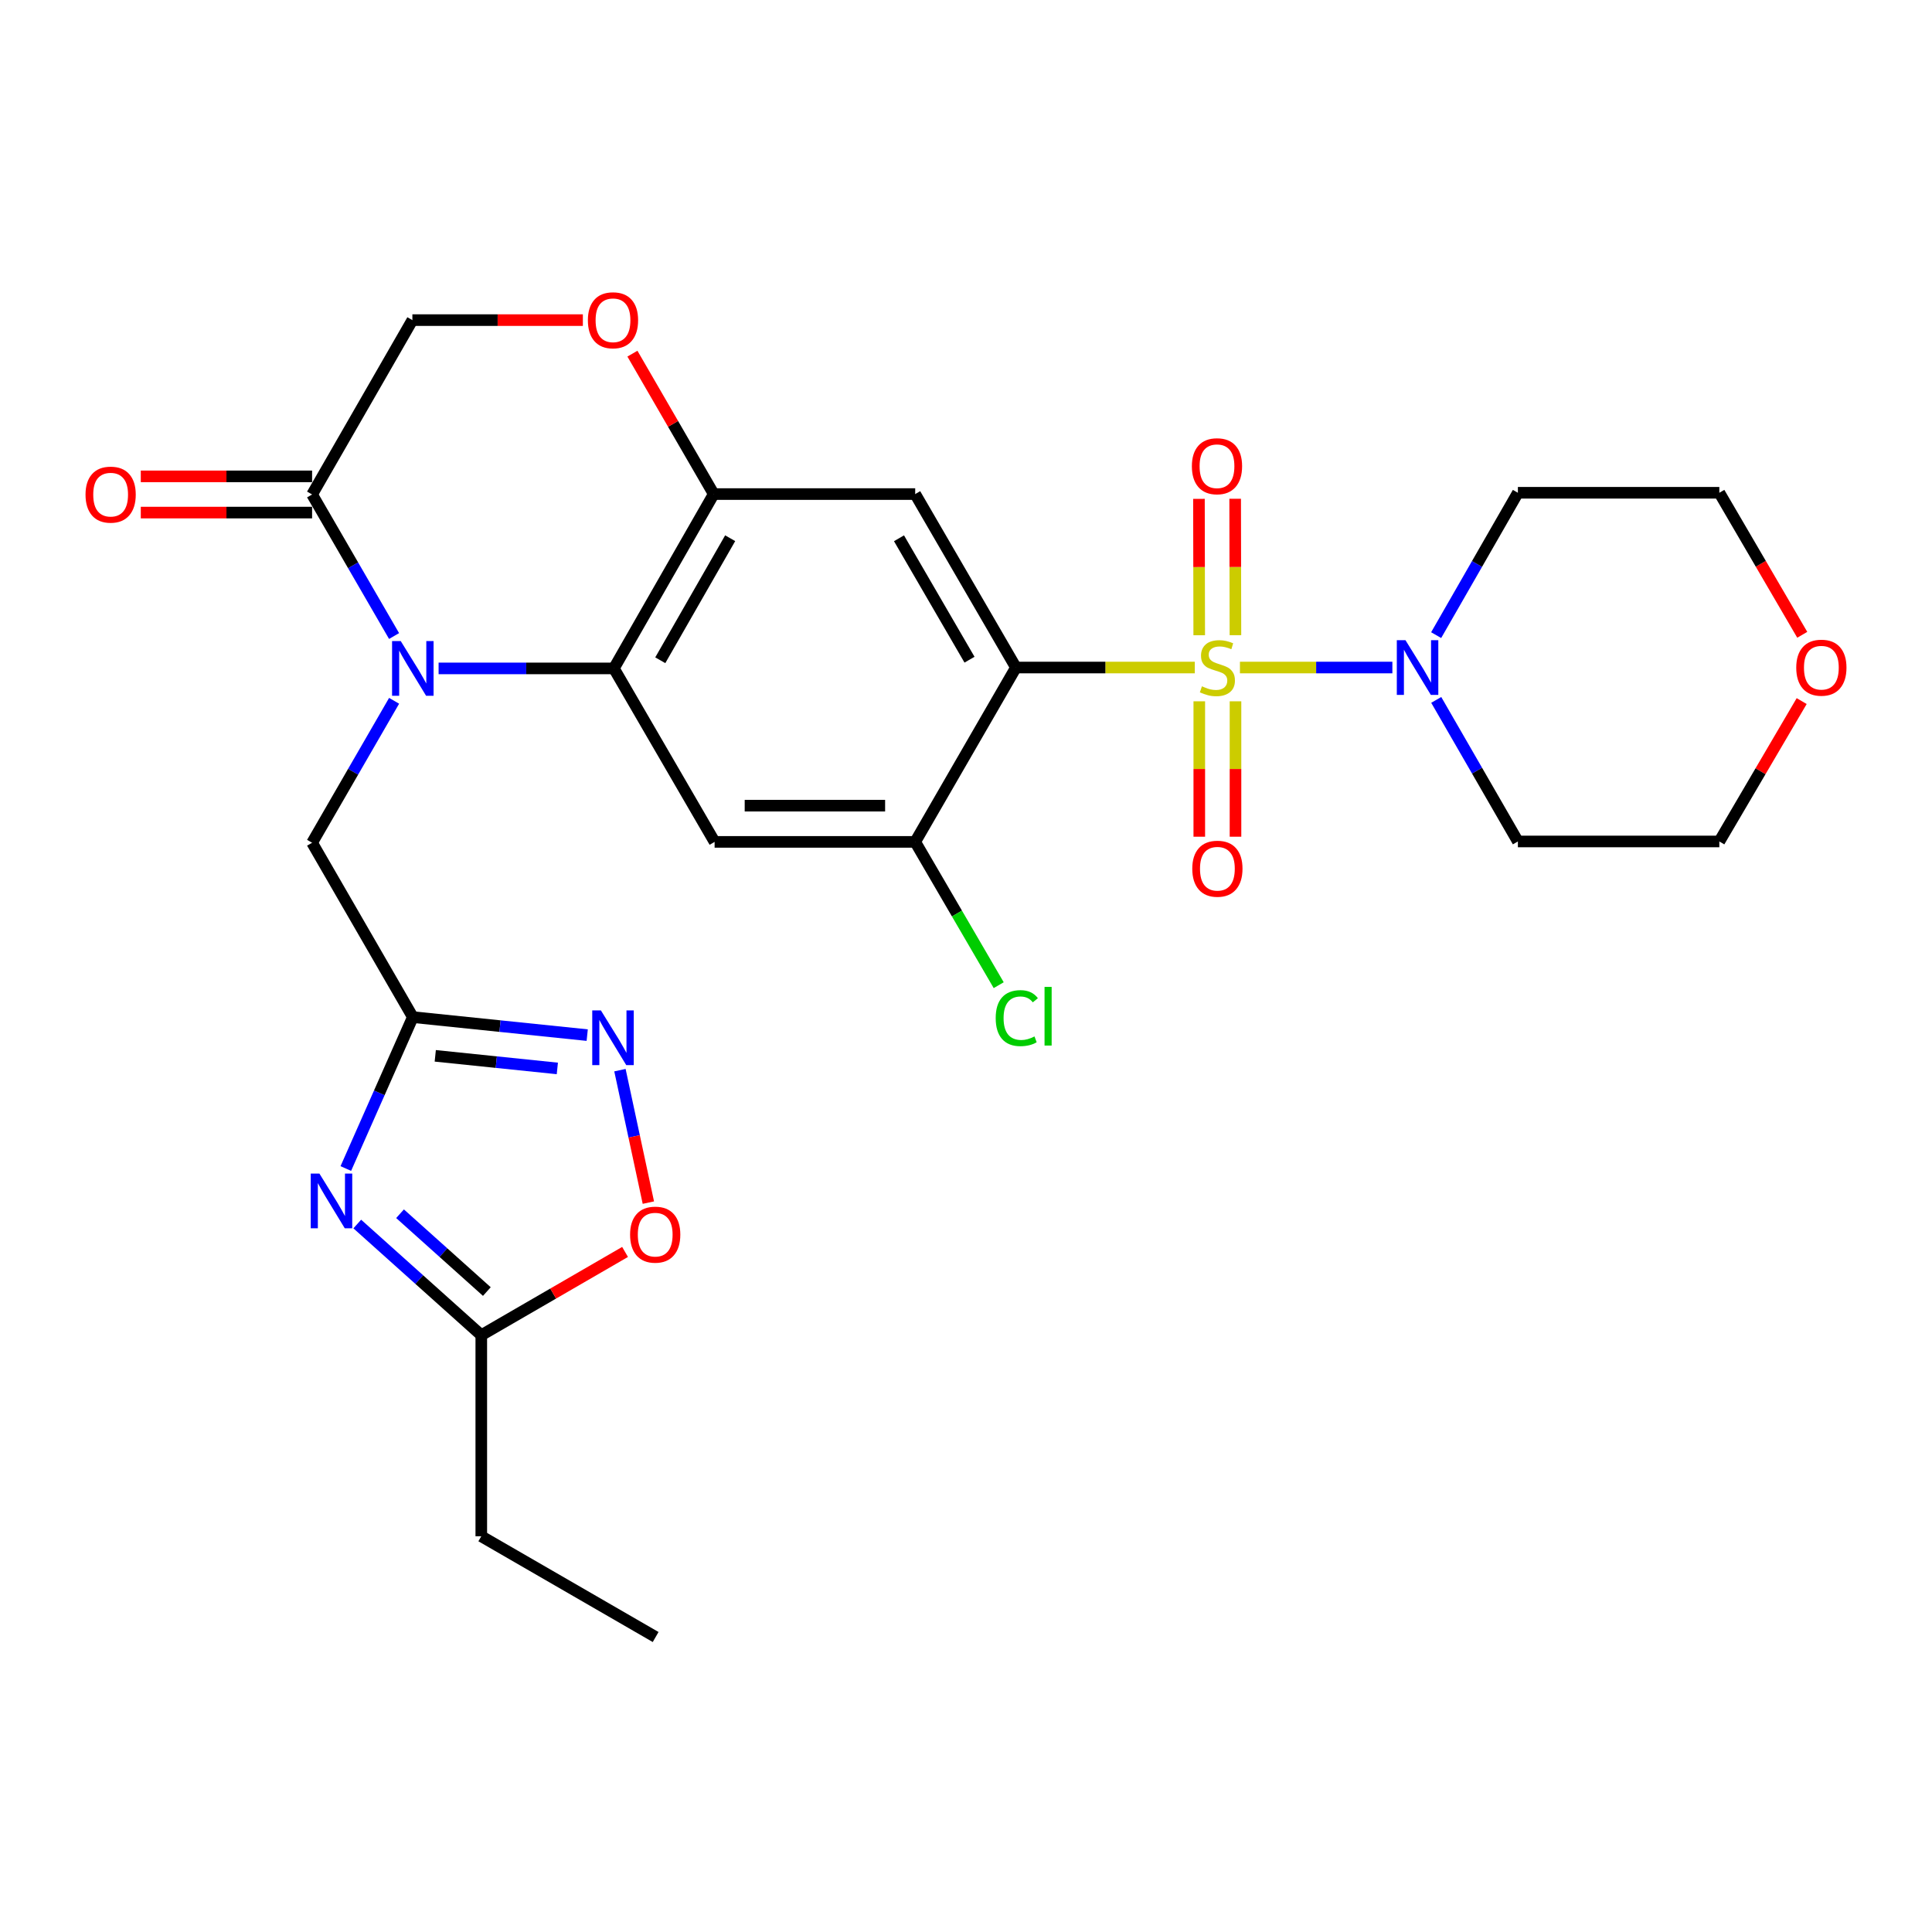 <?xml version='1.0' encoding='iso-8859-1'?>
<svg version='1.1' baseProfile='full'
              xmlns='http://www.w3.org/2000/svg'
                      xmlns:rdkit='http://www.rdkit.org/xml'
                      xmlns:xlink='http://www.w3.org/1999/xlink'
                  xml:space='preserve'
width='1000px' height='1000px' viewBox='0 0 1000 1000'>
<!-- END OF HEADER -->
<rect style='opacity:1.0;fill:#FFFFFF;stroke:none' width='1000' height='1000' x='0' y='0'> </rect>
<path class='bond-0' d='M 618.433,345.511 L 572.139,345.511' style='fill:none;fill-rule:evenodd;stroke:#CCCC00;stroke-width:6px;stroke-linecap:butt;stroke-linejoin:miter;stroke-opacity:1' />
<path class='bond-0' d='M 572.139,345.511 L 525.845,345.511' style='fill:none;fill-rule:evenodd;stroke:#000000;stroke-width:6px;stroke-linecap:butt;stroke-linejoin:miter;stroke-opacity:1' />
<path class='bond-5' d='M 641.79,345.511 L 681.239,345.511' style='fill:none;fill-rule:evenodd;stroke:#CCCC00;stroke-width:6px;stroke-linecap:butt;stroke-linejoin:miter;stroke-opacity:1' />
<path class='bond-5' d='M 681.239,345.511 L 720.689,345.511' style='fill:none;fill-rule:evenodd;stroke:#0000FF;stroke-width:6px;stroke-linecap:butt;stroke-linejoin:miter;stroke-opacity:1' />
<path class='bond-16' d='M 620.748,362.993 L 620.748,398.038' style='fill:none;fill-rule:evenodd;stroke:#CCCC00;stroke-width:6px;stroke-linecap:butt;stroke-linejoin:miter;stroke-opacity:1' />
<path class='bond-16' d='M 620.748,398.038 L 620.748,433.083' style='fill:none;fill-rule:evenodd;stroke:#FF0000;stroke-width:6px;stroke-linecap:butt;stroke-linejoin:miter;stroke-opacity:1' />
<path class='bond-16' d='M 639.491,362.993 L 639.491,398.038' style='fill:none;fill-rule:evenodd;stroke:#CCCC00;stroke-width:6px;stroke-linecap:butt;stroke-linejoin:miter;stroke-opacity:1' />
<path class='bond-16' d='M 639.491,398.038 L 639.491,433.083' style='fill:none;fill-rule:evenodd;stroke:#FF0000;stroke-width:6px;stroke-linecap:butt;stroke-linejoin:miter;stroke-opacity:1' />
<path class='bond-17' d='M 639.458,328.766 L 639.387,293.466' style='fill:none;fill-rule:evenodd;stroke:#CCCC00;stroke-width:6px;stroke-linecap:butt;stroke-linejoin:miter;stroke-opacity:1' />
<path class='bond-17' d='M 639.387,293.466 L 639.317,258.167' style='fill:none;fill-rule:evenodd;stroke:#FF0000;stroke-width:6px;stroke-linecap:butt;stroke-linejoin:miter;stroke-opacity:1' />
<path class='bond-17' d='M 620.714,328.803 L 620.644,293.504' style='fill:none;fill-rule:evenodd;stroke:#CCCC00;stroke-width:6px;stroke-linecap:butt;stroke-linejoin:miter;stroke-opacity:1' />
<path class='bond-17' d='M 620.644,293.504 L 620.573,258.204' style='fill:none;fill-rule:evenodd;stroke:#FF0000;stroke-width:6px;stroke-linecap:butt;stroke-linejoin:miter;stroke-opacity:1' />
<path class='bond-6' d='M 525.845,345.511 L 473.707,255.731' style='fill:none;fill-rule:evenodd;stroke:#000000;stroke-width:6px;stroke-linecap:butt;stroke-linejoin:miter;stroke-opacity:1' />
<path class='bond-6' d='M 501.816,341.457 L 465.32,278.611' style='fill:none;fill-rule:evenodd;stroke:#000000;stroke-width:6px;stroke-linecap:butt;stroke-linejoin:miter;stroke-opacity:1' />
<path class='bond-10' d='M 525.845,345.511 L 473.707,435.76' style='fill:none;fill-rule:evenodd;stroke:#000000;stroke-width:6px;stroke-linecap:butt;stroke-linejoin:miter;stroke-opacity:1' />
<path class='bond-1' d='M 227.019,345.969 L 272.381,345.969' style='fill:none;fill-rule:evenodd;stroke:#0000FF;stroke-width:6px;stroke-linecap:butt;stroke-linejoin:miter;stroke-opacity:1' />
<path class='bond-1' d='M 272.381,345.969 L 317.743,345.969' style='fill:none;fill-rule:evenodd;stroke:#000000;stroke-width:6px;stroke-linecap:butt;stroke-linejoin:miter;stroke-opacity:1' />
<path class='bond-11' d='M 203.97,329.208 L 182.755,292.574' style='fill:none;fill-rule:evenodd;stroke:#0000FF;stroke-width:6px;stroke-linecap:butt;stroke-linejoin:miter;stroke-opacity:1' />
<path class='bond-11' d='M 182.755,292.574 L 161.54,255.94' style='fill:none;fill-rule:evenodd;stroke:#000000;stroke-width:6px;stroke-linecap:butt;stroke-linejoin:miter;stroke-opacity:1' />
<path class='bond-15' d='M 203.99,362.735 L 182.765,399.471' style='fill:none;fill-rule:evenodd;stroke:#0000FF;stroke-width:6px;stroke-linecap:butt;stroke-linejoin:miter;stroke-opacity:1' />
<path class='bond-15' d='M 182.765,399.471 L 161.54,436.207' style='fill:none;fill-rule:evenodd;stroke:#000000;stroke-width:6px;stroke-linecap:butt;stroke-linejoin:miter;stroke-opacity:1' />
<path class='bond-2' d='M 317.743,345.969 L 369.881,435.76' style='fill:none;fill-rule:evenodd;stroke:#000000;stroke-width:6px;stroke-linecap:butt;stroke-linejoin:miter;stroke-opacity:1' />
<path class='bond-29' d='M 317.743,345.969 L 369.422,255.731' style='fill:none;fill-rule:evenodd;stroke:#000000;stroke-width:6px;stroke-linecap:butt;stroke-linejoin:miter;stroke-opacity:1' />
<path class='bond-29' d='M 341.76,341.748 L 377.935,278.582' style='fill:none;fill-rule:evenodd;stroke:#000000;stroke-width:6px;stroke-linecap:butt;stroke-linejoin:miter;stroke-opacity:1' />
<path class='bond-3' d='M 178.995,604.827 L 196.336,565.642' style='fill:none;fill-rule:evenodd;stroke:#0000FF;stroke-width:6px;stroke-linecap:butt;stroke-linejoin:miter;stroke-opacity:1' />
<path class='bond-3' d='M 196.336,565.642 L 213.677,526.456' style='fill:none;fill-rule:evenodd;stroke:#000000;stroke-width:6px;stroke-linecap:butt;stroke-linejoin:miter;stroke-opacity:1' />
<path class='bond-12' d='M 184.921,633.55 L 217.016,662.322' style='fill:none;fill-rule:evenodd;stroke:#0000FF;stroke-width:6px;stroke-linecap:butt;stroke-linejoin:miter;stroke-opacity:1' />
<path class='bond-12' d='M 217.016,662.322 L 249.112,691.094' style='fill:none;fill-rule:evenodd;stroke:#000000;stroke-width:6px;stroke-linecap:butt;stroke-linejoin:miter;stroke-opacity:1' />
<path class='bond-12' d='M 207.061,628.225 L 229.528,648.366' style='fill:none;fill-rule:evenodd;stroke:#0000FF;stroke-width:6px;stroke-linecap:butt;stroke-linejoin:miter;stroke-opacity:1' />
<path class='bond-12' d='M 229.528,648.366 L 251.994,668.506' style='fill:none;fill-rule:evenodd;stroke:#000000;stroke-width:6px;stroke-linecap:butt;stroke-linejoin:miter;stroke-opacity:1' />
<path class='bond-4' d='M 213.677,526.456 L 161.54,436.207' style='fill:none;fill-rule:evenodd;stroke:#000000;stroke-width:6px;stroke-linecap:butt;stroke-linejoin:miter;stroke-opacity:1' />
<path class='bond-8' d='M 213.677,526.456 L 258.809,531.114' style='fill:none;fill-rule:evenodd;stroke:#000000;stroke-width:6px;stroke-linecap:butt;stroke-linejoin:miter;stroke-opacity:1' />
<path class='bond-8' d='M 258.809,531.114 L 303.941,535.773' style='fill:none;fill-rule:evenodd;stroke:#0000FF;stroke-width:6px;stroke-linecap:butt;stroke-linejoin:miter;stroke-opacity:1' />
<path class='bond-8' d='M 225.292,546.498 L 256.885,549.758' style='fill:none;fill-rule:evenodd;stroke:#000000;stroke-width:6px;stroke-linecap:butt;stroke-linejoin:miter;stroke-opacity:1' />
<path class='bond-8' d='M 256.885,549.758 L 288.477,553.019' style='fill:none;fill-rule:evenodd;stroke:#0000FF;stroke-width:6px;stroke-linecap:butt;stroke-linejoin:miter;stroke-opacity:1' />
<path class='bond-21' d='M 743.353,328.744 L 764.505,291.899' style='fill:none;fill-rule:evenodd;stroke:#0000FF;stroke-width:6px;stroke-linecap:butt;stroke-linejoin:miter;stroke-opacity:1' />
<path class='bond-21' d='M 764.505,291.899 L 785.657,255.054' style='fill:none;fill-rule:evenodd;stroke:#000000;stroke-width:6px;stroke-linecap:butt;stroke-linejoin:miter;stroke-opacity:1' />
<path class='bond-22' d='M 743.394,362.27 L 764.525,398.905' style='fill:none;fill-rule:evenodd;stroke:#0000FF;stroke-width:6px;stroke-linecap:butt;stroke-linejoin:miter;stroke-opacity:1' />
<path class='bond-22' d='M 764.525,398.905 L 785.657,435.541' style='fill:none;fill-rule:evenodd;stroke:#000000;stroke-width:6px;stroke-linecap:butt;stroke-linejoin:miter;stroke-opacity:1' />
<path class='bond-7' d='M 473.707,255.731 L 369.422,255.731' style='fill:none;fill-rule:evenodd;stroke:#000000;stroke-width:6px;stroke-linecap:butt;stroke-linejoin:miter;stroke-opacity:1' />
<path class='bond-13' d='M 369.422,255.731 L 348.38,219.392' style='fill:none;fill-rule:evenodd;stroke:#000000;stroke-width:6px;stroke-linecap:butt;stroke-linejoin:miter;stroke-opacity:1' />
<path class='bond-13' d='M 348.38,219.392 L 327.338,183.052' style='fill:none;fill-rule:evenodd;stroke:#FF0000;stroke-width:6px;stroke-linecap:butt;stroke-linejoin:miter;stroke-opacity:1' />
<path class='bond-14' d='M 320.882,553.913 L 328.237,588.193' style='fill:none;fill-rule:evenodd;stroke:#0000FF;stroke-width:6px;stroke-linecap:butt;stroke-linejoin:miter;stroke-opacity:1' />
<path class='bond-14' d='M 328.237,588.193 L 335.592,622.472' style='fill:none;fill-rule:evenodd;stroke:#FF0000;stroke-width:6px;stroke-linecap:butt;stroke-linejoin:miter;stroke-opacity:1' />
<path class='bond-9' d='M 369.881,435.76 L 473.707,435.76' style='fill:none;fill-rule:evenodd;stroke:#000000;stroke-width:6px;stroke-linecap:butt;stroke-linejoin:miter;stroke-opacity:1' />
<path class='bond-9' d='M 385.455,417.016 L 458.133,417.016' style='fill:none;fill-rule:evenodd;stroke:#000000;stroke-width:6px;stroke-linecap:butt;stroke-linejoin:miter;stroke-opacity:1' />
<path class='bond-23' d='M 473.707,435.76 L 495.317,472.843' style='fill:none;fill-rule:evenodd;stroke:#000000;stroke-width:6px;stroke-linecap:butt;stroke-linejoin:miter;stroke-opacity:1' />
<path class='bond-23' d='M 495.317,472.843 L 516.927,509.927' style='fill:none;fill-rule:evenodd;stroke:#00CC00;stroke-width:6px;stroke-linecap:butt;stroke-linejoin:miter;stroke-opacity:1' />
<path class='bond-19' d='M 161.54,246.568 L 117.206,246.568' style='fill:none;fill-rule:evenodd;stroke:#000000;stroke-width:6px;stroke-linecap:butt;stroke-linejoin:miter;stroke-opacity:1' />
<path class='bond-19' d='M 117.206,246.568 L 72.872,246.568' style='fill:none;fill-rule:evenodd;stroke:#FF0000;stroke-width:6px;stroke-linecap:butt;stroke-linejoin:miter;stroke-opacity:1' />
<path class='bond-19' d='M 161.54,265.311 L 117.206,265.311' style='fill:none;fill-rule:evenodd;stroke:#000000;stroke-width:6px;stroke-linecap:butt;stroke-linejoin:miter;stroke-opacity:1' />
<path class='bond-19' d='M 117.206,265.311 L 72.872,265.311' style='fill:none;fill-rule:evenodd;stroke:#FF0000;stroke-width:6px;stroke-linecap:butt;stroke-linejoin:miter;stroke-opacity:1' />
<path class='bond-30' d='M 161.54,255.94 L 213.448,165.691' style='fill:none;fill-rule:evenodd;stroke:#000000;stroke-width:6px;stroke-linecap:butt;stroke-linejoin:miter;stroke-opacity:1' />
<path class='bond-24' d='M 249.112,691.094 L 249.112,795.171' style='fill:none;fill-rule:evenodd;stroke:#000000;stroke-width:6px;stroke-linecap:butt;stroke-linejoin:miter;stroke-opacity:1' />
<path class='bond-31' d='M 249.112,691.094 L 286.321,669.547' style='fill:none;fill-rule:evenodd;stroke:#000000;stroke-width:6px;stroke-linecap:butt;stroke-linejoin:miter;stroke-opacity:1' />
<path class='bond-31' d='M 286.321,669.547 L 323.531,648.001' style='fill:none;fill-rule:evenodd;stroke:#FF0000;stroke-width:6px;stroke-linecap:butt;stroke-linejoin:miter;stroke-opacity:1' />
<path class='bond-18' d='M 301.689,165.691 L 257.568,165.691' style='fill:none;fill-rule:evenodd;stroke:#FF0000;stroke-width:6px;stroke-linecap:butt;stroke-linejoin:miter;stroke-opacity:1' />
<path class='bond-18' d='M 257.568,165.691 L 213.448,165.691' style='fill:none;fill-rule:evenodd;stroke:#000000;stroke-width:6px;stroke-linecap:butt;stroke-linejoin:miter;stroke-opacity:1' />
<path class='bond-20' d='M 932.546,362.881 L 911.233,399.211' style='fill:none;fill-rule:evenodd;stroke:#FF0000;stroke-width:6px;stroke-linecap:butt;stroke-linejoin:miter;stroke-opacity:1' />
<path class='bond-20' d='M 911.233,399.211 L 889.921,435.541' style='fill:none;fill-rule:evenodd;stroke:#000000;stroke-width:6px;stroke-linecap:butt;stroke-linejoin:miter;stroke-opacity:1' />
<path class='bond-28' d='M 932.845,328.573 L 911.383,291.813' style='fill:none;fill-rule:evenodd;stroke:#FF0000;stroke-width:6px;stroke-linecap:butt;stroke-linejoin:miter;stroke-opacity:1' />
<path class='bond-28' d='M 911.383,291.813 L 889.921,255.054' style='fill:none;fill-rule:evenodd;stroke:#000000;stroke-width:6px;stroke-linecap:butt;stroke-linejoin:miter;stroke-opacity:1' />
<path class='bond-26' d='M 785.657,255.054 L 889.921,255.054' style='fill:none;fill-rule:evenodd;stroke:#000000;stroke-width:6px;stroke-linecap:butt;stroke-linejoin:miter;stroke-opacity:1' />
<path class='bond-25' d='M 785.657,435.541 L 889.921,435.541' style='fill:none;fill-rule:evenodd;stroke:#000000;stroke-width:6px;stroke-linecap:butt;stroke-linejoin:miter;stroke-opacity:1' />
<path class='bond-27' d='M 249.112,795.171 L 339.36,847.319' style='fill:none;fill-rule:evenodd;stroke:#000000;stroke-width:6px;stroke-linecap:butt;stroke-linejoin:miter;stroke-opacity:1' />
<path  class='atom-0' d='M 622.119 355.231
Q 622.439 355.351, 623.759 355.911
Q 625.079 356.471, 626.519 356.831
Q 627.999 357.151, 629.439 357.151
Q 632.119 357.151, 633.679 355.871
Q 635.239 354.551, 635.239 352.271
Q 635.239 350.711, 634.439 349.751
Q 633.679 348.791, 632.479 348.271
Q 631.279 347.751, 629.279 347.151
Q 626.759 346.391, 625.239 345.671
Q 623.759 344.951, 622.679 343.431
Q 621.639 341.911, 621.639 339.351
Q 621.639 335.791, 624.039 333.591
Q 626.479 331.391, 631.279 331.391
Q 634.559 331.391, 638.279 332.951
L 637.359 336.031
Q 633.959 334.631, 631.399 334.631
Q 628.639 334.631, 627.119 335.791
Q 625.599 336.911, 625.639 338.871
Q 625.639 340.391, 626.399 341.311
Q 627.199 342.231, 628.319 342.751
Q 629.479 343.271, 631.399 343.871
Q 633.959 344.671, 635.479 345.471
Q 636.999 346.271, 638.079 347.911
Q 639.199 349.511, 639.199 352.271
Q 639.199 356.191, 636.559 358.311
Q 633.959 360.391, 629.599 360.391
Q 627.079 360.391, 625.159 359.831
Q 623.279 359.311, 621.039 358.391
L 622.119 355.231
' fill='#CCCC00'/>
<path  class='atom-2' d='M 207.417 331.809
L 216.697 346.809
Q 217.617 348.289, 219.097 350.969
Q 220.577 353.649, 220.657 353.809
L 220.657 331.809
L 224.417 331.809
L 224.417 360.129
L 220.537 360.129
L 210.577 343.729
Q 209.417 341.809, 208.177 339.609
Q 206.977 337.409, 206.617 336.729
L 206.617 360.129
L 202.937 360.129
L 202.937 331.809
L 207.417 331.809
' fill='#0000FF'/>
<path  class='atom-4' d='M 165.318 607.428
L 174.598 622.428
Q 175.518 623.908, 176.998 626.588
Q 178.478 629.268, 178.558 629.428
L 178.558 607.428
L 182.318 607.428
L 182.318 635.748
L 178.438 635.748
L 168.478 619.348
Q 167.318 617.428, 166.078 615.228
Q 164.878 613.028, 164.518 612.348
L 164.518 635.748
L 160.838 635.748
L 160.838 607.428
L 165.318 607.428
' fill='#0000FF'/>
<path  class='atom-6' d='M 727.468 331.351
L 736.748 346.351
Q 737.668 347.831, 739.148 350.511
Q 740.628 353.191, 740.708 353.351
L 740.708 331.351
L 744.468 331.351
L 744.468 359.671
L 740.588 359.671
L 730.628 343.271
Q 729.468 341.351, 728.228 339.151
Q 727.028 336.951, 726.668 336.271
L 726.668 359.671
L 722.988 359.671
L 722.988 331.351
L 727.468 331.351
' fill='#0000FF'/>
<path  class='atom-9' d='M 311.025 522.99
L 320.305 537.99
Q 321.225 539.47, 322.705 542.15
Q 324.185 544.83, 324.265 544.99
L 324.265 522.99
L 328.025 522.99
L 328.025 551.31
L 324.145 551.31
L 314.185 534.91
Q 313.025 532.99, 311.785 530.79
Q 310.585 528.59, 310.225 527.91
L 310.225 551.31
L 306.545 551.31
L 306.545 522.99
L 311.025 522.99
' fill='#0000FF'/>
<path  class='atom-14' d='M 304.285 165.771
Q 304.285 158.971, 307.645 155.171
Q 311.005 151.371, 317.285 151.371
Q 323.565 151.371, 326.925 155.171
Q 330.285 158.971, 330.285 165.771
Q 330.285 172.651, 326.885 176.571
Q 323.485 180.451, 317.285 180.451
Q 311.045 180.451, 307.645 176.571
Q 304.285 172.691, 304.285 165.771
M 317.285 177.251
Q 321.605 177.251, 323.925 174.371
Q 326.285 171.451, 326.285 165.771
Q 326.285 160.211, 323.925 157.411
Q 321.605 154.571, 317.285 154.571
Q 312.965 154.571, 310.605 157.371
Q 308.285 160.171, 308.285 165.771
Q 308.285 171.491, 310.605 174.371
Q 312.965 177.251, 317.285 177.251
' fill='#FF0000'/>
<path  class='atom-15' d='M 326.131 639.047
Q 326.131 632.247, 329.491 628.447
Q 332.851 624.647, 339.131 624.647
Q 345.411 624.647, 348.771 628.447
Q 352.131 632.247, 352.131 639.047
Q 352.131 645.927, 348.731 649.847
Q 345.331 653.727, 339.131 653.727
Q 332.891 653.727, 329.491 649.847
Q 326.131 645.967, 326.131 639.047
M 339.131 650.527
Q 343.451 650.527, 345.771 647.647
Q 348.131 644.727, 348.131 639.047
Q 348.131 633.487, 345.771 630.687
Q 343.451 627.847, 339.131 627.847
Q 334.811 627.847, 332.451 630.647
Q 330.131 633.447, 330.131 639.047
Q 330.131 644.767, 332.451 647.647
Q 334.811 650.527, 339.131 650.527
' fill='#FF0000'/>
<path  class='atom-17' d='M 617.119 449.647
Q 617.119 442.847, 620.479 439.047
Q 623.839 435.247, 630.119 435.247
Q 636.399 435.247, 639.759 439.047
Q 643.119 442.847, 643.119 449.647
Q 643.119 456.527, 639.719 460.447
Q 636.319 464.327, 630.119 464.327
Q 623.879 464.327, 620.479 460.447
Q 617.119 456.567, 617.119 449.647
M 630.119 461.127
Q 634.439 461.127, 636.759 458.247
Q 639.119 455.327, 639.119 449.647
Q 639.119 444.087, 636.759 441.287
Q 634.439 438.447, 630.119 438.447
Q 625.799 438.447, 623.439 441.247
Q 621.119 444.047, 621.119 449.647
Q 621.119 455.367, 623.439 458.247
Q 625.799 461.127, 630.119 461.127
' fill='#FF0000'/>
<path  class='atom-18' d='M 616.911 241.317
Q 616.911 234.517, 620.271 230.717
Q 623.631 226.917, 629.911 226.917
Q 636.191 226.917, 639.551 230.717
Q 642.911 234.517, 642.911 241.317
Q 642.911 248.197, 639.511 252.117
Q 636.111 255.997, 629.911 255.997
Q 623.671 255.997, 620.271 252.117
Q 616.911 248.237, 616.911 241.317
M 629.911 252.797
Q 634.231 252.797, 636.551 249.917
Q 638.911 246.997, 638.911 241.317
Q 638.911 235.757, 636.551 232.957
Q 634.231 230.117, 629.911 230.117
Q 625.591 230.117, 623.231 232.917
Q 620.911 235.717, 620.911 241.317
Q 620.911 247.037, 623.231 249.917
Q 625.591 252.797, 629.911 252.797
' fill='#FF0000'/>
<path  class='atom-20' d='M 44.265 256.02
Q 44.265 249.22, 47.625 245.42
Q 50.985 241.62, 57.265 241.62
Q 63.545 241.62, 66.905 245.42
Q 70.265 249.22, 70.265 256.02
Q 70.265 262.9, 66.865 266.82
Q 63.465 270.7, 57.265 270.7
Q 51.025 270.7, 47.625 266.82
Q 44.265 262.94, 44.265 256.02
M 57.265 267.5
Q 61.585 267.5, 63.905 264.62
Q 66.265 261.7, 66.265 256.02
Q 66.265 250.46, 63.905 247.66
Q 61.585 244.82, 57.265 244.82
Q 52.945 244.82, 50.585 247.62
Q 48.265 250.42, 48.265 256.02
Q 48.265 261.74, 50.585 264.62
Q 52.945 267.5, 57.265 267.5
' fill='#FF0000'/>
<path  class='atom-21' d='M 929.735 345.591
Q 929.735 338.791, 933.095 334.991
Q 936.455 331.191, 942.735 331.191
Q 949.015 331.191, 952.375 334.991
Q 955.735 338.791, 955.735 345.591
Q 955.735 352.471, 952.335 356.391
Q 948.935 360.271, 942.735 360.271
Q 936.495 360.271, 933.095 356.391
Q 929.735 352.511, 929.735 345.591
M 942.735 357.071
Q 947.055 357.071, 949.375 354.191
Q 951.735 351.271, 951.735 345.591
Q 951.735 340.031, 949.375 337.231
Q 947.055 334.391, 942.735 334.391
Q 938.415 334.391, 936.055 337.191
Q 933.735 339.991, 933.735 345.591
Q 933.735 351.311, 936.055 354.191
Q 938.415 357.071, 942.735 357.071
' fill='#FF0000'/>
<path  class='atom-24' d='M 515.373 526.978
Q 515.373 519.938, 518.653 516.258
Q 521.973 512.538, 528.253 512.538
Q 534.093 512.538, 537.213 516.658
L 534.573 518.818
Q 532.293 515.818, 528.253 515.818
Q 523.973 515.818, 521.693 518.698
Q 519.453 521.538, 519.453 526.978
Q 519.453 532.578, 521.773 535.458
Q 524.133 538.338, 528.693 538.338
Q 531.813 538.338, 535.453 536.458
L 536.573 539.458
Q 535.093 540.418, 532.853 540.978
Q 530.613 541.538, 528.133 541.538
Q 521.973 541.538, 518.653 537.778
Q 515.373 534.018, 515.373 526.978
' fill='#00CC00'/>
<path  class='atom-24' d='M 540.653 510.818
L 544.333 510.818
L 544.333 541.178
L 540.653 541.178
L 540.653 510.818
' fill='#00CC00'/>
</svg>
